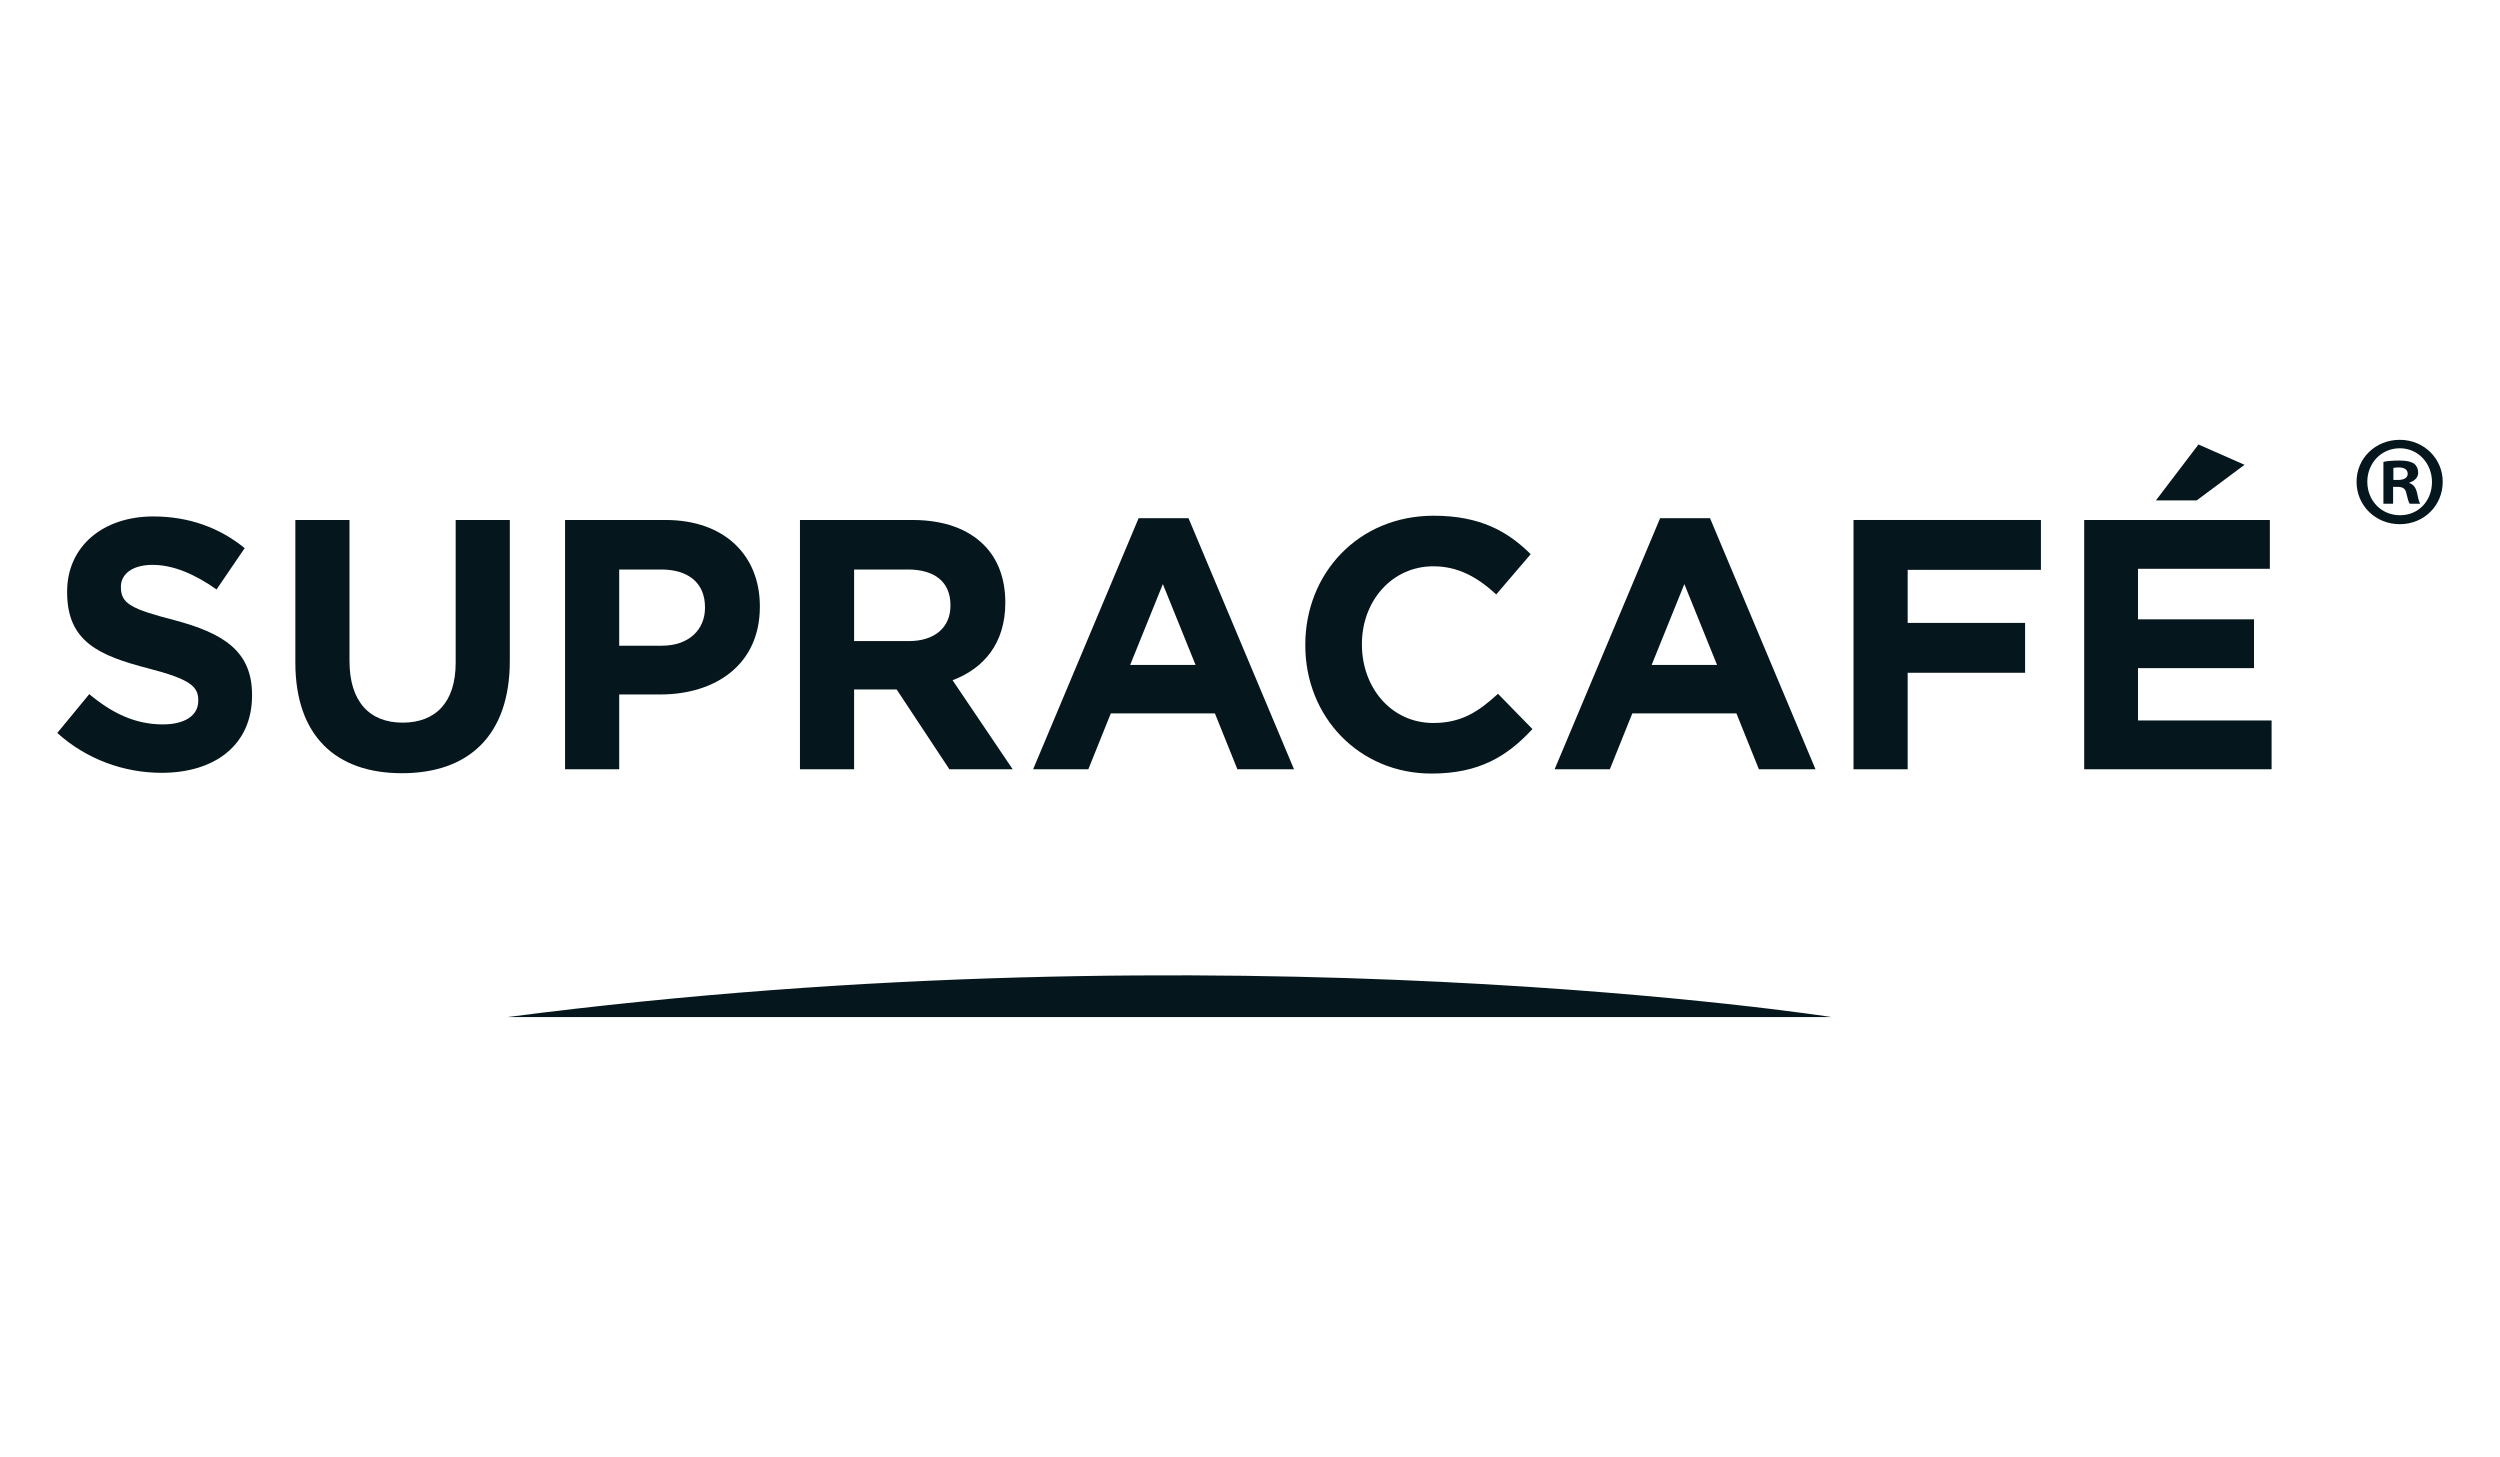 <?xml version="1.0" encoding="UTF-8"?>
<svg id="Capa_2" data-name="Capa 2" xmlns="http://www.w3.org/2000/svg" viewBox="0 0 290 169">
  <defs>
    <style>
      .cls-1 {
        fill: #05171d;
      }
    </style>
  </defs>
  <g>
    <path class="cls-1" d="M6.644,85.022l3.711-4.502c2.57,2.147,5.262,3.511,8.525,3.511,2.57,0,4.119-1.033,4.119-2.727v-.082c0-1.611-.979-2.437-5.75-3.677-5.75-1.487-9.463-3.099-9.463-8.84v-.082c0-5.246,4.161-8.716,9.993-8.716,4.161,0,7.709,1.322,10.604,3.677l-3.263,4.792c-2.529-1.777-5.017-2.851-7.424-2.851s-3.671,1.115-3.671,2.519v.082c0,1.901,1.224,2.519,6.158,3.8,5.792,1.529,9.055,3.635,9.055,8.675v.082c0,5.742-4.324,8.964-10.482,8.964-4.324,0-8.688-1.529-12.113-4.626v.001Z"/>
    <path class="cls-1" d="M34.261,76.843v-16.523h6.281v16.359c0,4.71,2.325,7.147,6.158,7.147s6.158-2.355,6.158-6.939v-16.565h6.281v16.317c0,8.758-4.854,13.054-12.521,13.054s-12.358-4.338-12.358-12.847l.001-.003Z"/>
    <path class="cls-1" d="M65.548,60.318h11.665c6.811,0,10.93,4.09,10.93,9.996v.082c0,6.692-5.139,10.162-11.543,10.162h-4.772v8.675h-6.281v-28.915h0ZM76.803,74.9c3.14,0,4.976-1.901,4.976-4.378v-.082c0-2.851-1.957-4.378-5.099-4.378h-4.854v8.84h4.976v-.001Z"/>
    <path class="cls-1" d="M92.797,60.318h13.052c3.63,0,6.444,1.033,8.32,2.933,1.591,1.611,2.447,3.883,2.447,6.609v.082c0,4.668-2.488,7.601-6.118,8.964l6.974,10.328h-7.342l-6.118-9.254h-4.935v9.254h-6.281v-28.916h0ZM105.44,74.364c3.058,0,4.812-1.653,4.812-4.09v-.082c0-2.727-1.876-4.13-4.935-4.13h-6.24v8.303h6.363,0Z"/>
    <path class="cls-1" d="M132.077,60.112h5.792l12.236,29.124h-6.566l-2.611-6.485h-12.073l-2.61,6.485h-6.403l12.236-29.124h0ZM138.685,77.131l-3.793-9.378-3.793,9.378h7.587Z"/>
    <path class="cls-1" d="M151.415,74.86v-.082c0-8.221,6.118-14.954,14.888-14.954,5.384,0,8.605,1.817,11.257,4.462l-3.996,4.668c-2.202-2.025-4.446-3.263-7.301-3.263-4.812,0-8.28,4.048-8.28,9.006v.082c0,4.958,3.385,9.088,8.28,9.088,3.263,0,5.262-1.322,7.504-3.387l3.996,4.09c-2.937,3.181-6.2,5.164-11.705,5.164-8.402,0-14.643-6.568-14.643-14.872v-.003Z"/>
    <path class="cls-1" d="M192.571,60.112h5.792l12.236,29.124h-6.566l-2.61-6.485h-12.073l-2.61,6.485h-6.403l12.236-29.124h-.001ZM199.178,77.131l-3.793-9.378-3.793,9.378h7.587-0Z"/>
    <path class="cls-1" d="M215.008,60.318h21.739v5.784h-15.458v6.155h13.622v5.784h-13.622v11.195h-6.281v-28.918Z"/>
    <path class="cls-1" d="M241.767,60.318h21.535v5.66h-15.296v5.866h13.459v5.66h-13.459v6.072h15.499v5.66h-21.739v-28.916h.001ZM255.022,51.561l5.343,2.355-5.547,4.13h-4.731l4.935-6.485h.001Z"/>
  </g>
  <path class="cls-1" d="M58.858,117.981h153.617s-69.726-10.896-153.617,0h0Z"/>
  <path class="cls-1" d="M283.356,55.883c0,2.758-2.165,4.923-4.982,4.923s-5.013-2.165-5.013-4.923,2.224-4.864,5.013-4.864,4.982,2.165,4.982,4.864ZM274.608,55.883c0,2.165,1.601,3.885,3.796,3.885s3.707-1.721,3.707-3.855-1.572-3.914-3.737-3.914-3.766,1.75-3.766,3.885l0-.001ZM277.603,58.433h-1.127v-4.863c.445-.089,1.068-.148,1.868-.148.919,0,1.335.148,1.691.356.267.208.474.592.474,1.068,0,.533-.415.948-1.009,1.127v.059c.474.177.741.533.889,1.186.148.742.238,1.038.356,1.216h-1.216c-.148-.179-.238-.623-.386-1.186-.089-.533-.386-.771-1.009-.771h-.533v1.957l.003-.001ZM277.631,55.676h.535c.623,0,1.127-.208,1.127-.712,0-.445-.326-.742-1.038-.742-.297,0-.504.03-.623.059v1.394l-.001.001Z"/>
</svg>